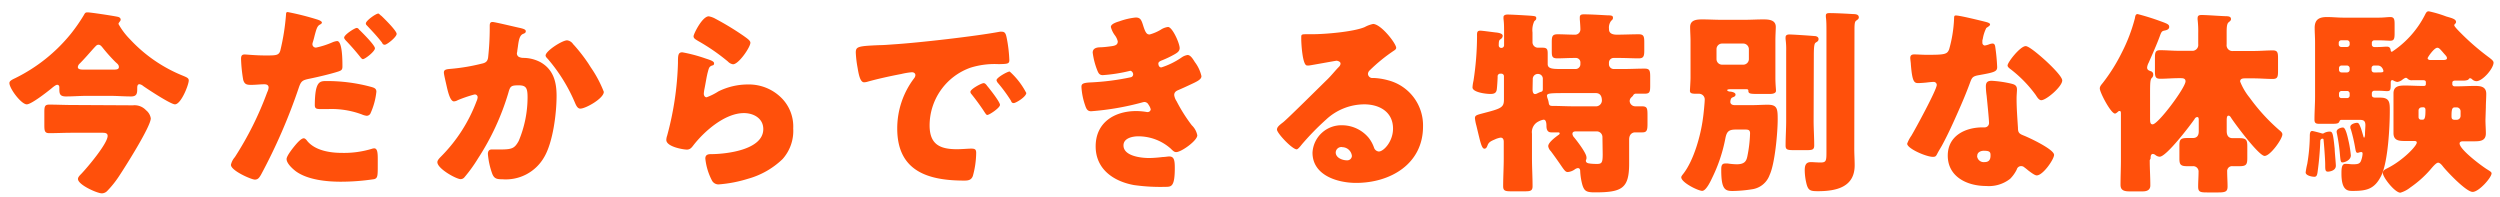 <svg xmlns="http://www.w3.org/2000/svg" fill="none" viewBox="0 0 190 15">
  <path fill="#FF500B" d="M6.6 7.285c-.525 0-1.065.045-1.59.045-.525 0-.5-.27-.5-.69 0-.105-.045-.195-.165-.195-.12 0-.375.225-.465.3C3.565 7 2.38 7.93 2.035 7.93c-.42 0-1.32-1.2-1.32-1.62 0-.15.165-.24.45-.375a12.56 12.56 0 0 0 4.215-3.36c.365-.457.7-.938 1-1.44C6.455 1 6.485.94 6.65.94c.24 0 1.815.24 2.265.33.165.03.255.105.255.225 0 .12-.165.21-.165.33a5.3 5.3 0 0 0 .87 1.155 11.2 11.2 0 0 0 4.065 2.79c.285.12.405.18.405.345 0 .33-.585 1.815-1.05 1.815-.315 0-2.055-1.14-2.415-1.395a.544.544 0 0 0-.285-.135c-.15 0-.165.165-.165.285 0 .375 0 .645-.465.645-.54 0-1.065-.045-1.605-.045H6.6Zm3.5.72a1.185 1.185 0 0 1 1 .375.97.97 0 0 1 .36.615c0 .615-1.92 3.645-2.355 4.305-.274.43-.59.833-.945 1.2a.584.584 0 0 1-.42.195c-.345 0-1.815-.645-1.815-1.095 0-.135.135-.27.255-.39.5-.525 2-2.31 2-2.88 0-.21-.18-.24-.39-.24H5.44c-.555 0-1.125.03-1.695.03-.33 0-.375-.15-.375-.585v-1c0-.435.03-.585.375-.585.57 0 1.14.03 1.695.03l4.66.025ZM8.57 5.29c.255 0 .465 0 .465-.195s-.15-.27-.285-.405c-.34-.342-.66-.702-.96-1.08-.075-.09-.165-.21-.3-.21-.135 0-.18.075-.315.21-.3.33-.735.84-1.11 1.215a.415.415 0 0 0-.15.27c0 .18.225.195.45.195H8.57Zm15.58-3.795c.255.09.315.165.315.225s-.09.12-.15.15c-.21.105-.27.345-.405.84-.03.133-.075.3-.135.5a.438.438 0 0 0-.03.135.256.256 0 0 0 .285.27c.417-.089.824-.22 1.215-.39a1.29 1.29 0 0 1 .375-.105c.405 0 .405 1.5.405 1.935 0 .255-.09.3-.3.375-.54.18-1.56.42-2.145.54-.585.12-.69.165-.87.69a42.881 42.881 0 0 1-2.88 6.63c-.12.195-.21.36-.465.36s-1.815-.675-1.815-1.125a1.33 1.33 0 0 1 .3-.585 24.84 24.84 0 0 0 2.46-4.935 1 1 0 0 0 .105-.345c0-.21-.165-.255-.33-.255-.3 0-.66.045-1 .045-.34 0-.5-.045-.6-.375a11.206 11.206 0 0 1-.165-1.59c0-.195.03-.345.27-.345.15 0 .825.075 1.605.075s1 0 1.11-.375c.22-.906.366-1.83.435-2.76 0-.105.03-.165.12-.165.774.15 1.538.343 2.29.58Zm-.795 9.225c.615.735 1.755.9 2.655.9a7.254 7.254 0 0 0 2.265-.315.543.543 0 0 1 .165-.03c.24 0 .27.33.27.81v.45c0 .825 0 1-.27 1.08a16.94 16.94 0 0 1-2.535.195c-1.065 0-2.5-.135-3.405-.78-.24-.18-.72-.6-.72-.945 0-.255.555-.93.735-1.14.12-.135.39-.435.57-.435.105 0 .21.125.27.21Zm1.47-4.56a12.8 12.8 0 0 1 3.405.45c.21.06.375.12.375.36a5.29 5.29 0 0 1-.45 1.65.32.32 0 0 1-.285.18 1.29 1.29 0 0 1-.375-.105 6.6 6.6 0 0 0-2.58-.405h-.54c-.345 0-.45-.045-.45-.315.015-1.815.375-1.815.9-1.815Zm2.5-3.885c.21.21 1.17 1.155 1.17 1.395s-.75.825-.915.825c-.06 0-.12-.06-.225-.195-.285-.36-.675-.81-1.05-1.2-.06-.06-.15-.165-.15-.24 0-.225.81-.735.945-.735.135 0 .17.105.215.15h.01Zm1.65-1.08c.21.195 1.17 1.14 1.17 1.38s-.735.825-.9.825c-.165 0-.18-.12-.225-.18-.39-.5-.72-.84-1.14-1.29a.186.186 0 0 1-.075-.15c0-.21.765-.75.945-.75.05 0 .14.105.215.165h.01Zm10.595.94c.225.06.39.105.39.24s-.12.165-.225.21c-.255.12-.315.5-.375.96l-.045.3c0 .09-.03.165-.03.195a.305.305 0 0 0 .15.285.825.825 0 0 0 .36.075c.439.005.87.113 1.26.315 1 .555 1.245 1.5 1.245 2.565 0 1.335-.27 3.525-.945 4.665a3.355 3.355 0 0 1-3.165 1.68c-.435 0-.63-.045-.78-.42a5.82 5.82 0 0 1-.33-1.5c0-.195.075-.345.285-.345h.63c.915 0 1.11-.075 1.425-.645a8.559 8.559 0 0 0 .675-3.315c0-.705-.105-.915-.675-.915-.57 0-.645.06-.78.555a19.05 19.05 0 0 1-2.31 5c-.315.518-.67 1.01-1.065 1.47a.39.39 0 0 1-.255.105c-.33 0-1.77-.795-1.77-1.29 0-.15.165-.315.3-.45a11.849 11.849 0 0 0 2.685-4.2.822.822 0 0 0 .075-.27.21.21 0 0 0-.24-.225c-.434.116-.86.261-1.275.435a.635.635 0 0 1-.285.09c-.255 0-.42-.57-.54-1.095-.075-.345-.225-.945-.225-1.095 0-.225.165-.255.555-.285a14.92 14.92 0 0 0 2.31-.39c.3-.06.465-.165.5-.5.078-.717.118-1.438.12-2.16v-.225c0-.15.03-.285.21-.285s1.855.41 2.14.465Zm4 1.23c.427.47.818.972 1.17 1.5.03.06.09.135.15.24a8.949 8.949 0 0 1 1 1.875c0 .5-1.38 1.275-1.785 1.275-.21 0-.315-.24-.39-.405a12.669 12.669 0 0 0-2.085-3.375c-.06-.06-.165-.165-.165-.255 0-.345 1.26-1.155 1.635-1.155a.64.64 0 0 1 .475.32l-.005-.02Zm10.025 1.07c.36.12.675.21.675.375s-.105.15-.18.18c-.195.09-.21.165-.3.5-.09.335-.165.855-.255 1.29a2.384 2.384 0 0 0-.045.345c0 .135.075.27.21.27.316-.116.617-.267.9-.45a5.045 5.045 0 0 1 2.235-.525 3.5 3.5 0 0 1 2.655 1.125 3.075 3.075 0 0 1 .795 2.22 3.21 3.21 0 0 1-.81 2.325 6.16 6.16 0 0 1-2.64 1.5c-.702.22-1.427.36-2.16.42a.555.555 0 0 1-.57-.3 4.582 4.582 0 0 1-.5-1.665c0-.285.21-.33.405-.33 1.17 0 4-.315 4-1.905 0-.825-.75-1.215-1.47-1.215-1.44 0-3 1.365-3.84 2.445-.135.18-.255.33-.5.33s-1.56-.21-1.56-.735c.004-.107.024-.214.06-.315a23.34 23.34 0 0 0 .825-5.535c0-.555 0-.81.33-.81a11.61 11.61 0 0 1 1.74.46Zm.27-3.195c.185.034.362.1.525.195.724.384 1.425.81 2.1 1.275.315.225.54.375.54.54 0 .33-.885 1.635-1.32 1.635a.67.67 0 0 1-.39-.21 15.202 15.202 0 0 0-2.235-1.545c-.225-.135-.375-.21-.375-.375s.66-1.515 1.155-1.515ZM65.04 4c0-.465.165-.5 1.815-.57.3 0 .645-.03 1.065-.06 1.89-.12 6.24-.615 8.07-.96.05-.007.1-.007.15 0 .27 0 .315.21.375.5.11.549.174 1.106.195 1.665 0 .285-.165.285-.81.3a6.115 6.115 0 0 0-2.145.27 4.66 4.66 0 0 0-3.105 4.38c0 1.425.75 1.815 2.07 1.815.375 0 .87-.045 1.08-.045.285 0 .39.045.39.33a6.796 6.796 0 0 1-.255 1.755c-.12.3-.33.345-.645.345-2.775 0-5.1-.72-5.1-3.96a6.29 6.29 0 0 1 1.29-3.825.42.42 0 0 0 .09-.225c0-.135-.105-.225-.27-.225-.273.024-.544.07-.81.135-.795.15-1.83.375-2.61.6a1 1 0 0 1-.21.03c-.315 0-.42-.675-.5-1.14A8.143 8.143 0 0 1 65.04 4ZM75 6.5c.195.225 1 1.245 1 1.47 0 .225-.81.765-.96.765-.075 0-.105-.045-.3-.345a17.636 17.636 0 0 0-.915-1.245.255.255 0 0 1-.075-.165c0-.21.84-.66 1-.66.1-.01.19.095.25.17v.01Zm3 .555c0 .3-.795.78-.96.78-.165 0-.18-.135-.225-.21a11.68 11.68 0 0 0-.96-1.305.47.47 0 0 1-.12-.225c0-.195.825-.66 1-.66a5.66 5.66 0 0 1 1.25 1.61l.015.01Zm8.91-5.02c.165.5.27.585.465.585a3.43 3.43 0 0 0 .84-.36 1.29 1.29 0 0 1 .555-.21c.33 0 .885 1.245.885 1.605 0 .24-.195.36-.375.465-.3.171-.61.321-.93.45-.12.045-.315.12-.315.255s.06.3.225.3a5.78 5.78 0 0 0 1.53-.75c.137-.101.297-.168.465-.195.225 0 .405.3.555.54.24.315.411.678.5 1.065 0 .24-.285.39-.81.63-.315.15-.645.3-.96.435-.18.075-.3.18-.3.375.023.167.085.326.18.465.33.643.716 1.256 1.155 1.83.216.205.363.473.42.765 0 .405-1.215 1.275-1.605 1.275-.135 0-.225-.075-.42-.27a3.71 3.71 0 0 0-2.46-.93c-.435 0-1.125.135-1.125.69 0 .825 1.365.96 1.965.96a9.667 9.667 0 0 0 1-.075c.165 0 .42-.045.5-.045.36 0 .435.24.435.87 0 1.425-.255 1.44-.705 1.44a14.228 14.228 0 0 1-2.4-.135c-1.56-.285-2.91-1.215-2.91-2.94 0-1.815 1.425-2.685 3.09-2.685.272.003.543.028.81.075h.06a.225.225 0 0 0 .225-.21 1.027 1.027 0 0 0-.165-.345.366.366 0 0 0-.315-.21.865.865 0 0 0-.15.03 20.62 20.62 0 0 1-3.9.675c-.27 0-.36-.165-.45-.435a5.124 5.124 0 0 1-.285-1.41c0-.21.06-.315.675-.345a18.76 18.76 0 0 0 3.06-.39.225.225 0 0 0 .195-.225c0-.12-.105-.27-.225-.27a11.999 11.999 0 0 1-2.085.33c-.255 0-.33-.15-.42-.375A5.496 5.496 0 0 1 83.045 4c0-.225.135-.39.54-.405.225 0 .63-.045.93-.09.3-.045.435-.135.435-.36a1.22 1.22 0 0 0-.21-.45 1.843 1.843 0 0 1-.315-.645c0-.24.465-.375.66-.435.397-.144.81-.24 1.23-.285.385 0 .445.225.595.705Zm19.2 1.6c0 .09-.09.165-.165.21-.661.441-1.278.943-1.845 1.5a.393.393 0 0 0-.135.27.333.333 0 0 0 .345.315h.165a4.98 4.98 0 0 1 1.05.18 3.534 3.534 0 0 1 2.625 3.5c0 2.865-2.5 4.29-5.085 4.29-1.41 0-3.315-.57-3.315-2.295A2.197 2.197 0 0 1 102 9.52a2.645 2.645 0 0 1 2.025.96c.175.226.312.48.405.75a.421.421 0 0 0 .36.285c.36 0 1.08-.75 1.08-1.74 0-1.275-1.035-1.845-2.19-1.845a4.285 4.285 0 0 0-2.895 1.155 19.94 19.94 0 0 0-1.845 1.89c-.21.27-.33.375-.39.375-.345 0-1.5-1.23-1.5-1.5 0-.18.15-.315.465-.555.315-.24 2.865-2.775 3.39-3.285.285-.285.5-.555.765-.84.105-.105.21-.195.21-.345 0-.15-.24-.21-.3-.21s-1.68.3-2.07.36a.73.73 0 0 1-.18 0c-.345 0-.435-1.695-.435-2v-.15c0-.225.045-.225.5-.225h.345c.975 0 3.12-.18 3.975-.54.202-.112.419-.192.645-.24.61.02 1.75 1.49 1.75 1.815Zm-4.095 7.545a.429.429 0 0 0-.5.405c0 .405.5.6.855.6a.354.354 0 0 0 .375-.33.746.746 0 0 0-.73-.67v-.005Zm20.865-8.545c.5 0 1.17-.03 1.665-.03.39 0 .42.18.42.63v.57c0 .435-.03.63-.42.63-.5 0-.975-.03-1.47-.03h-.435a.355.355 0 0 0-.36.36v.12a.365.365 0 0 0 .36.36h.75c.54 0 1.065-.03 1.605-.03.39 0 .42.165.42.645v.63c0 .5-.03.63-.42.63h-.63a.235.235 0 0 0-.255.15 1.11 1.11 0 0 1-.135.135.405.405 0 0 0-.12.27.423.423 0 0 0 .42.405h.5c.42 0 .435.15.435.72v.6c0 .45-.03.66-.375.66h-.57c-.195 0-.45.135-.45.54v1.83c0 1.89-.54 2.19-2.595 2.19-.645 0-.81-.09-.96-.57a4.773 4.773 0 0 1-.165-1.035c0-.12-.03-.24-.18-.24a.529.529 0 0 0-.24.105 1.07 1.07 0 0 1-.525.195c-.165 0-.255-.12-.54-.54a34.38 34.38 0 0 0-.75-1.05.654.654 0 0 1-.195-.375c0-.285.555-.69.78-.855a.152.152 0 0 0 .09-.12c0-.06-.06-.075-.105-.075h-.54c-.285 0-.36-.225-.36-.5s-.06-.465-.21-.465a1.206 1.206 0 0 0-.39.135.897.897 0 0 0-.5.93v1.86c0 .72.045 1.425.045 2.13 0 .345-.15.39-.585.39h-1.05c-.45 0-.6-.045-.6-.39 0-.705.045-1.41.045-2.13v-1.245c0-.15-.045-.315-.24-.315-.151.024-.297.07-.435.135-.27.12-.465.195-.555.45-.045.105-.09.255-.24.255s-.255-.27-.405-.9c-.06-.24-.12-.5-.21-.87a3.538 3.538 0 0 1-.105-.54c0-.24.15-.255.705-.405 1.335-.345 1.5-.435 1.5-1.035V5.795a.188.188 0 0 0-.056-.14.187.187 0 0 0-.139-.055h-.06a.2.2 0 0 0-.225.225v.03c0 .135-.045.9-.075 1-.06.27-.285.285-.5.285-.3 0-1.335-.12-1.335-.5.011-.168.036-.336.075-.5.173-1.107.263-2.225.27-3.345 0-.285-.03-.465.255-.465.135 0 1 .12 1.155.135.155.015.54.06.54.255a.297.297 0 0 1-.039.136.298.298 0 0 1-.096.104c-.135.09-.165.12-.165.5.001.025.006.05.016.072a.201.201 0 0 0 .043.06.187.187 0 0 0 .136.049.2.2 0 0 0 .21-.211v-.945c0-.375 0-.735-.045-1.05V1.3c0-.15.165-.195.3-.195.285 0 1.335.06 1.77.09.345.03.42.045.42.18s-.06.15-.15.24a1.572 1.572 0 0 0-.135.855v.75a.415.415 0 0 0 .42.405h.36c.33 0 .375.135.375.45v.795c0 .345.345.375 1 .375h1.125a.364.364 0 0 0 .36-.36V4.78a.344.344 0 0 0-.093-.271.338.338 0 0 0-.267-.104h-.15c-.405 0-.825.03-1.245.03-.42 0-.42-.18-.42-.615v-.585c0-.465.03-.63.45-.63.42 0 .855.03 1.29.03a.4.4 0 0 0 .435-.405c0-.195-.03-.585-.045-.765v-.15c0-.195.135-.225.3-.225.555 0 1.23.045 1.8.075.315 0 .42.03.42.18s-.075.165-.15.255a.843.843 0 0 0-.15.6c-.005.165.04.435.595.435Zm-6.405 4.17c0 .135.03.345.195.345a.443.443 0 0 0 .15-.045c.087-.046.177-.086.27-.12.15-.03.165-.105.165-.225v-.795a.361.361 0 0 0-.36-.345.382.382 0 0 0-.38.247.389.389 0 0 0-.025.158l-.015.78Zm2.775.27c-1.44 0-1.68 0-1.68.21a.93.93 0 0 0 .045.195c.044.11.074.227.09.345.03.225.15.225.345.225.45 0 1 .03 1.5.03h1.695a.454.454 0 0 0 .5-.42c0-.315-.105-.585-.465-.585h-2.03Zm2.535 3.33a.433.433 0 0 0-.42-.42h-1.53c-.15 0-.33 0-.33.195a.465.465 0 0 0 .135.27c.21.255.93 1.185.93 1.5a.265.265 0 0 1 0 .105c0 .03-.045.135-.045.15 0 .21.24.21.315.225.075.015.36.03.5.03.39 0 .465-.075.465-.735l-.02-1.32Zm9.72-2.655c0 .09.06.24.33.24h1.32c.405 0 .795-.03 1.2-.03.72 0 .75.315.75 1.11 0 1-.21 3.375-.615 4.23a1.662 1.662 0 0 1-1.305 1.08c-.496.082-.997.127-1.5.135-.57 0-.87-.105-.87-1.59 0-.24 0-.5.3-.5h.195c.223.035.449.055.675.06.585 0 .735-.225.81-.585.122-.583.192-1.175.21-1.77 0-.255-.135-.285-.375-.285h-.69c-.54 0-.705.135-.81.66a11.767 11.767 0 0 1-1 3c-.12.255-.465 1-.765 1s-1.59-.63-1.59-1.035c0-.075.105-.195.15-.255.81-1.035 1.335-2.94 1.5-4.23.045-.285.135-1.185.135-1.44a.43.43 0 0 0-.138-.303.441.441 0 0 0-.312-.117h-.12c-.345 0-.555 0-.555-.225 0-.09.045-.735.045-1V3.11c0-.36-.03-.72-.03-1.05 0-.555.5-.585.945-.585.445 0 .945.03 1.41.03h1.785c.5 0 .945-.03 1.425-.03.405 0 .945.03.945.57 0 .225-.03.615-.03 1.065V5.9c0 .5.045.87.045 1s-.12.24-.465.24h-.795c-.66 0-.84 0-.84-.24a.097.097 0 0 0-.006-.048.099.099 0 0 0-.026-.04.106.106 0 0 0-.088-.032H131.6c-.165 0-.33 0-.33.075s.135.09.18.105c.135 0 .45.06.45.225s-.165.18-.27.24c-.105.06-.125.265-.125.325Zm-1.05-3.255a.422.422 0 0 0 .42.42h1.62a.428.428 0 0 0 .42-.42V3.73a.433.433 0 0 0-.42-.42h-1.62a.422.422 0 0 0-.42.42v.765Zm7.38 4.665c0 .63.045 1.26.045 1.89 0 .33-.15.36-.57.36h-.96c-.5 0-.645-.03-.645-.345 0-.645.045-1.275.045-1.905V3.895a5.83 5.83 0 0 0-.045-.915.751.751 0 0 1 0-.15c0-.165.135-.21.285-.21.27 0 1.575.09 1.92.12.12 0 .3.06.3.225s-.12.21-.21.27c-.09.06-.15.165-.15 1l-.015 4.925Zm3.09 2.145c0 .42.03.84.03 1.26 0 1.665-1.41 1.965-2.79 1.965-.555 0-.72-.045-.855-.5a4.477 4.477 0 0 1-.15-1.08c0-.345.06-.63.465-.63.15 0 .5.03.735.03.435 0 .45-.135.45-.795V2.42c0-.405 0-.855-.045-1.125v-.12c0-.18.165-.18.3-.18.45 0 1.32.045 1.785.075.255 0 .42.06.42.255 0 .105-.09.165-.195.24-.105.075-.135.21-.135.69l-.015 9.05ZM150.9 1.66c.18.045.345.105.345.195 0 .09-.105.15-.285.27a2.89 2.89 0 0 0-.27.84.623.623 0 0 0-.03.12v.165a.21.21 0 0 0 .18.21c.113-.018.224-.048.33-.09a.788.788 0 0 1 .255-.06c.135 0 .18.075.21.225.078.517.128 1.038.15 1.56 0 .345-.21.405-1.38.615-.525.09-.54.195-.72.675-.255.69-.54 1.365-.84 2.04-.39.885-.795 1.785-1.26 2.64-.12.21-.27.45-.36.63-.09.18-.135.225-.33.225-.5 0-1.95-.63-1.95-1 .078-.213.184-.415.315-.6.3-.5 1.935-3.5 1.935-3.87a.226.226 0 0 0-.023-.092.222.222 0 0 0-.056-.075.239.239 0 0 0-.176-.058c-.09 0-.39.03-.5.045-.11.015-.5.045-.66.045-.315 0-.45-.135-.555-1.41 0-.12-.045-.39-.045-.5 0-.21.12-.27.3-.27.255 0 .615.03.945.03 1.365 0 1.56-.03 1.71-.42.216-.758.342-1.538.375-2.325 0-.12 0-.24.105-.24.185-.045 1.985.405 2.285.48Zm2 4.71c.255.06.39.165.39.435 0 .15-.03.42-.03.69 0 .75.06 1.5.105 2.22 0 .36.09.45.435.585.42.165 2.31 1.05 2.31 1.47 0 .33-.84 1.56-1.32 1.56-.12 0-.33-.135-.66-.39-.09-.075-.18-.15-.285-.225a.339.339 0 0 0-.24-.09.336.336 0 0 0-.33.255c-.127.26-.296.499-.5.705a2.61 2.61 0 0 1-1.835.55c-1.425 0-2.91-.69-2.91-2.31 0-1.5 1.32-2.145 2.655-2.145h.12a.33.33 0 0 0 .36-.36c0-.255-.135-1.59-.18-2.04a5.549 5.549 0 0 1-.06-.705c0-.315.12-.435.45-.435a8.759 8.759 0 0 1 1.535.23h-.01Zm-2.64 5.5a.503.503 0 0 0 .555.45c.345 0 .465-.18.465-.5 0-.195 0-.36-.45-.36-.245-.02-.56.085-.56.385l-.01.025Zm5.18-7.285c.345.315 1.29 1.215 1.29 1.53 0 .465-1.215 1.5-1.59 1.5-.18 0-.315-.225-.42-.39a9.545 9.545 0 0 0-1.875-1.935c-.12-.09-.27-.195-.27-.315 0-.24.96-1.47 1.38-1.47.275 0 1.235.855 1.485 1.08Zm7.94 7.59c0 .645.045 1.29.045 1.92 0 .285-.18.45-.57.45h-1.035c-.5 0-.66-.165-.66-.5 0-.63.03-1.245.03-1.86V8.72c0-.225 0-.285-.12-.285a.149.149 0 0 0-.105.06c-.06.045-.15.135-.225.135-.315 0-1.155-1.605-1.155-1.905 0-.15.09-.255.225-.42a13.408 13.408 0 0 0 1.44-2.295c.428-.83.763-1.706 1-2.61.03-.165.045-.33.21-.33.599.155 1.19.34 1.77.555.5.18.63.24.63.42s-.18.24-.315.27c-.24.045-.27.075-.405.45-.225.615-.57 1.38-.84 2a1 1 0 0 0-.12.36c0 .21.165.24.27.285a.25.25 0 0 1 .195.27.3.3 0 0 1-.022.122.292.292 0 0 1-.068.103c-.135.12-.15.33-.15 1.215v1.83c0 .3 0 .5.195.5.42 0 2.5-2.79 2.5-3.27 0-.24-.225-.24-.405-.24h-.105c-.5 0-.945.045-1.41.045-.36 0-.405-.15-.405-.585v-1c0-.435.045-.585.405-.585.465 0 .93.045 1.41.045h.975a.447.447 0 0 0 .48-.298.445.445 0 0 0 .02-.202v-.81a7.672 7.672 0 0 0-.045-1.05.437.437 0 0 1 0-.135c0-.195.135-.225.3-.225.375 0 1.38.075 1.8.09.3 0 .435.045.435.225 0 .075-.03.12-.18.24s-.15.465-.15.84v.84a.441.441 0 0 0 .5.5h1.53c.5 0 1.035-.045 1.47-.045.36 0 .405.15.405.585v1c0 .435-.045.585-.405.585-.465 0-.975-.045-1.47-.045h-.6c-.165 0-.405 0-.405.24.179.45.427.87.735 1.245a14.354 14.354 0 0 0 2.235 2.445c.09.075.24.18.24.33 0 .345-.915 1.635-1.35 1.635-.435 0-2.22-2.4-2.535-2.88-.045-.075-.105-.18-.21-.18s-.135.12-.135.36v.81c0 .3.105.54.45.54h.5c.525 0 .615.12.615.615V12c0 .5-.075.63-.585.63h-.54a.367.367 0 0 0-.385.244.354.354 0 0 0-.02.161c0 .375.03.765.03 1.14 0 .375-.15.45-.69.45h-.87c-.5 0-.675-.03-.675-.435s.03-.75.03-1.11a.406.406 0 0 0-.435-.45h-.45c-.5 0-.57-.15-.57-.585v-1c0-.435.09-.555.585-.555h.435c.33 0 .45-.21.45-.5v-.825c0-.15 0-.27-.12-.27a.247.247 0 0 0-.195.15c-.345.5-2.145 2.865-2.655 2.865a.54.54 0 0 1-.33-.135.385.385 0 0 0-.18-.075c-.18 0-.18.21-.18.345l-.065.13Zm11.85.93c.028-.217.068-.432.12-.645a13.36 13.36 0 0 0 .195-2.055c0-.21 0-.45.18-.45.075 0 .57.135.675.165a.461.461 0 0 0 .12.03.2.2 0 0 0 .12-.045.957.957 0 0 1 .405-.105c.225 0 .27.105.39 1.305 0 .21.09 1.11.09 1.29 0 .39-.5.45-.6.45-.21 0-.21-.15-.21-.54s-.09-1.56-.12-1.83c0-.105-.03-.135-.075-.135-.165 0-.18.12-.18.255a23.21 23.21 0 0 1-.21 2.325c-.03.165-.06.315-.24.315s-.66-.09-.66-.33Zm13.665-4c0 .345.03.69.03 1.035 0 .57-.435.6-.885.6h-.87c-.105 0-.24.03-.24.165 0 .465 1.725 1.755 2.145 2 .135.09.285.165.285.27 0 .315-.96 1.41-1.44 1.41s-1.875-1.47-2.22-1.89c-.105-.135-.255-.33-.405-.33-.15 0-.435.345-.6.54a8.132 8.132 0 0 1-1.5 1.335 2.225 2.225 0 0 1-.765.405c-.42 0-1.335-1.17-1.335-1.5 0-.21.21-.285.405-.39 1.14-.585 2.175-1.665 2.175-1.92 0-.105-.105-.12-.18-.12h-.72c-.45 0-.87-.03-.87-.6V7.1c0-.555.42-.6.87-.6s.855.03 1.275.03h.165c.105 0 .15-.045.15-.15v-.135c0-.135-.12-.15-.225-.15h-.795a.43.43 0 0 1-.375-.12.15.15 0 0 0-.12-.06c-.075 0-.165.075-.225.105a.79.79 0 0 1-.435.21.904.904 0 0 1-.33-.135.09.09 0 0 0-.06 0c-.105 0-.105.135-.105.21v.12c0 .435-.045.5-.285.5-.15 0-.375-.03-.72-.03h-.25a.188.188 0 0 0-.131.06.176.176 0 0 0-.038.062.18.18 0 0 0-.011.073v.12c0 .21.165.21.33.21h.315c.72 0 .72.39.72 1 0 1.215-.135 3.87-.645 4.92-.51 1.05-1.14 1.17-2.175 1.17-.36 0-.855 0-.855-1.32 0-.315 0-.735.285-.735s.405.03.54.03c.315 0 .54 0 .645-.225a1.77 1.77 0 0 0 .135-.555c0-.075 0-.15-.105-.15a.537.537 0 0 0-.15.03.44.44 0 0 1-.135.03c-.12 0-.135-.195-.165-.33a11.83 11.83 0 0 0-.33-1.44.413.413 0 0 1-.045-.195c0-.225.375-.315.5-.315s.165.045.315.435c.03.09.135.45.18.6 0 .045.03.09.06.09s.06-.165.06-.225c0-.285.03-.555.03-.72 0-.36-.165-.405-.45-.405h-1.38c-.09 0-.12.06-.15.135-.075.165-.225.165-.735.165h-.78c-.255 0-.375-.045-.375-.315 0-.585.045-1.185.045-1.77v-4.08c0-.42-.03-.81-.03-1.125 0-.66.36-.825.945-.825.405 0 .81.045 1.2.045h2.76c.33 0 .645-.045.84-.045.3 0 .33.18.33.555v.66c0 .42-.03.585-.33.585-.18 0-.5-.03-.84-.03h-.38a.188.188 0 0 0-.131.06.176.176 0 0 0-.038.062.18.18 0 0 0-.011.073v.12a.18.18 0 0 0 .011.073.191.191 0 0 0 .097.106c.023.01.047.015.072.016h.255c.315 0 .525-.03.72-.03.195 0 .255.135.27.24.015.105.03.15.105.15a7.347 7.347 0 0 0 2.5-2.79c.105-.21.15-.285.3-.285.449.096.89.227 1.32.39.405.12.75.195.75.42 0 .075-.06.12-.075.15a.116.116 0 0 0-.06.105c0 .09.36.45.435.525a18.327 18.327 0 0 0 2.235 1.935c.105.09.315.225.315.375 0 .435-.825 1.41-1.305 1.41a.5.5 0 0 1-.315-.135.261.261 0 0 0-.165-.09c-.06 0-.09.06-.135.105-.045.045-.24.075-.315.075h-.675c-.105 0-.225.03-.225.165v.105a.164.164 0 0 0 .165.165h.255c.42 0 .855-.03 1.275-.03.42 0 .885.03.885.6 0 .345-.03.69-.03 1.035l-.03.94Zm-10.395 1.65c.076.346.131.697.165 1.05 0 .39-.5.54-.63.54s-.15-.06-.195-.555a14.227 14.227 0 0 0-.225-1.605.784.784 0 0 1-.03-.18c0-.225.36-.315.465-.315.105 0 .24.07.45 1.075v-.01Zm-.12-7.185a.2.2 0 0 0 .195-.195v-.12a.2.2 0 0 0-.195-.195h-.44a.187.187 0 0 0-.139.056.188.188 0 0 0-.056.139v.12a.188.188 0 0 0 .056.14.187.187 0 0 0 .139.055h.44Zm-.42 1.41a.187.187 0 0 0-.139.056.172.172 0 0 0-.042.064.178.178 0 0 0-.014.075v.135a.178.178 0 0 0 .014.075.187.187 0 0 0 .181.12h.42a.2.2 0 0 0 .195-.195v-.135a.21.21 0 0 0-.195-.195h-.42Zm0 1.935a.187.187 0 0 0-.139.056.172.172 0 0 0-.042.064.178.178 0 0 0-.014.075v.15a.175.175 0 0 0 .052.143.182.182 0 0 0 .143.052h.42a.187.187 0 0 0 .139-.056.188.188 0 0 0 .056-.139v-.15a.188.188 0 0 0-.056-.14.187.187 0 0 0-.139-.055h-.42Zm2.46-1.935a.188.188 0 0 0-.131.06.176.176 0 0 0-.038.062.18.18 0 0 0-.011.073v.135a.18.18 0 0 0 .011.073.191.191 0 0 0 .097.106c.023.01.047.015.072.016h.255c.375 0 .465 0 .465-.12a.565.565 0 0 0-.12-.255.404.404 0 0 0-.345-.15h-.255Zm3.63 3.18a.238.238 0 0 0-.171.069.23.23 0 0 0-.069.171v.5a.18.18 0 0 0 .011.073.191.191 0 0 0 .097.106c.023.01.047.015.072.016h.135c.18 0 .21-.255.21-.735 0-.135-.045-.195-.165-.21l-.12.01Zm1.62-3.6c.09 0 .3 0 .3-.135s-.105-.21-.27-.405c-.27-.315-.345-.39-.465-.39-.24 0-.735.72-.735.795 0 .075.09.135.18.135h.99Zm1.035 4.545a.298.298 0 0 0 .3-.3v-.36a.3.3 0 0 0-.3-.285h-.12c-.225 0-.27.135-.27.69 0 .18.06.24.21.255h.18Z"/>
</svg>
